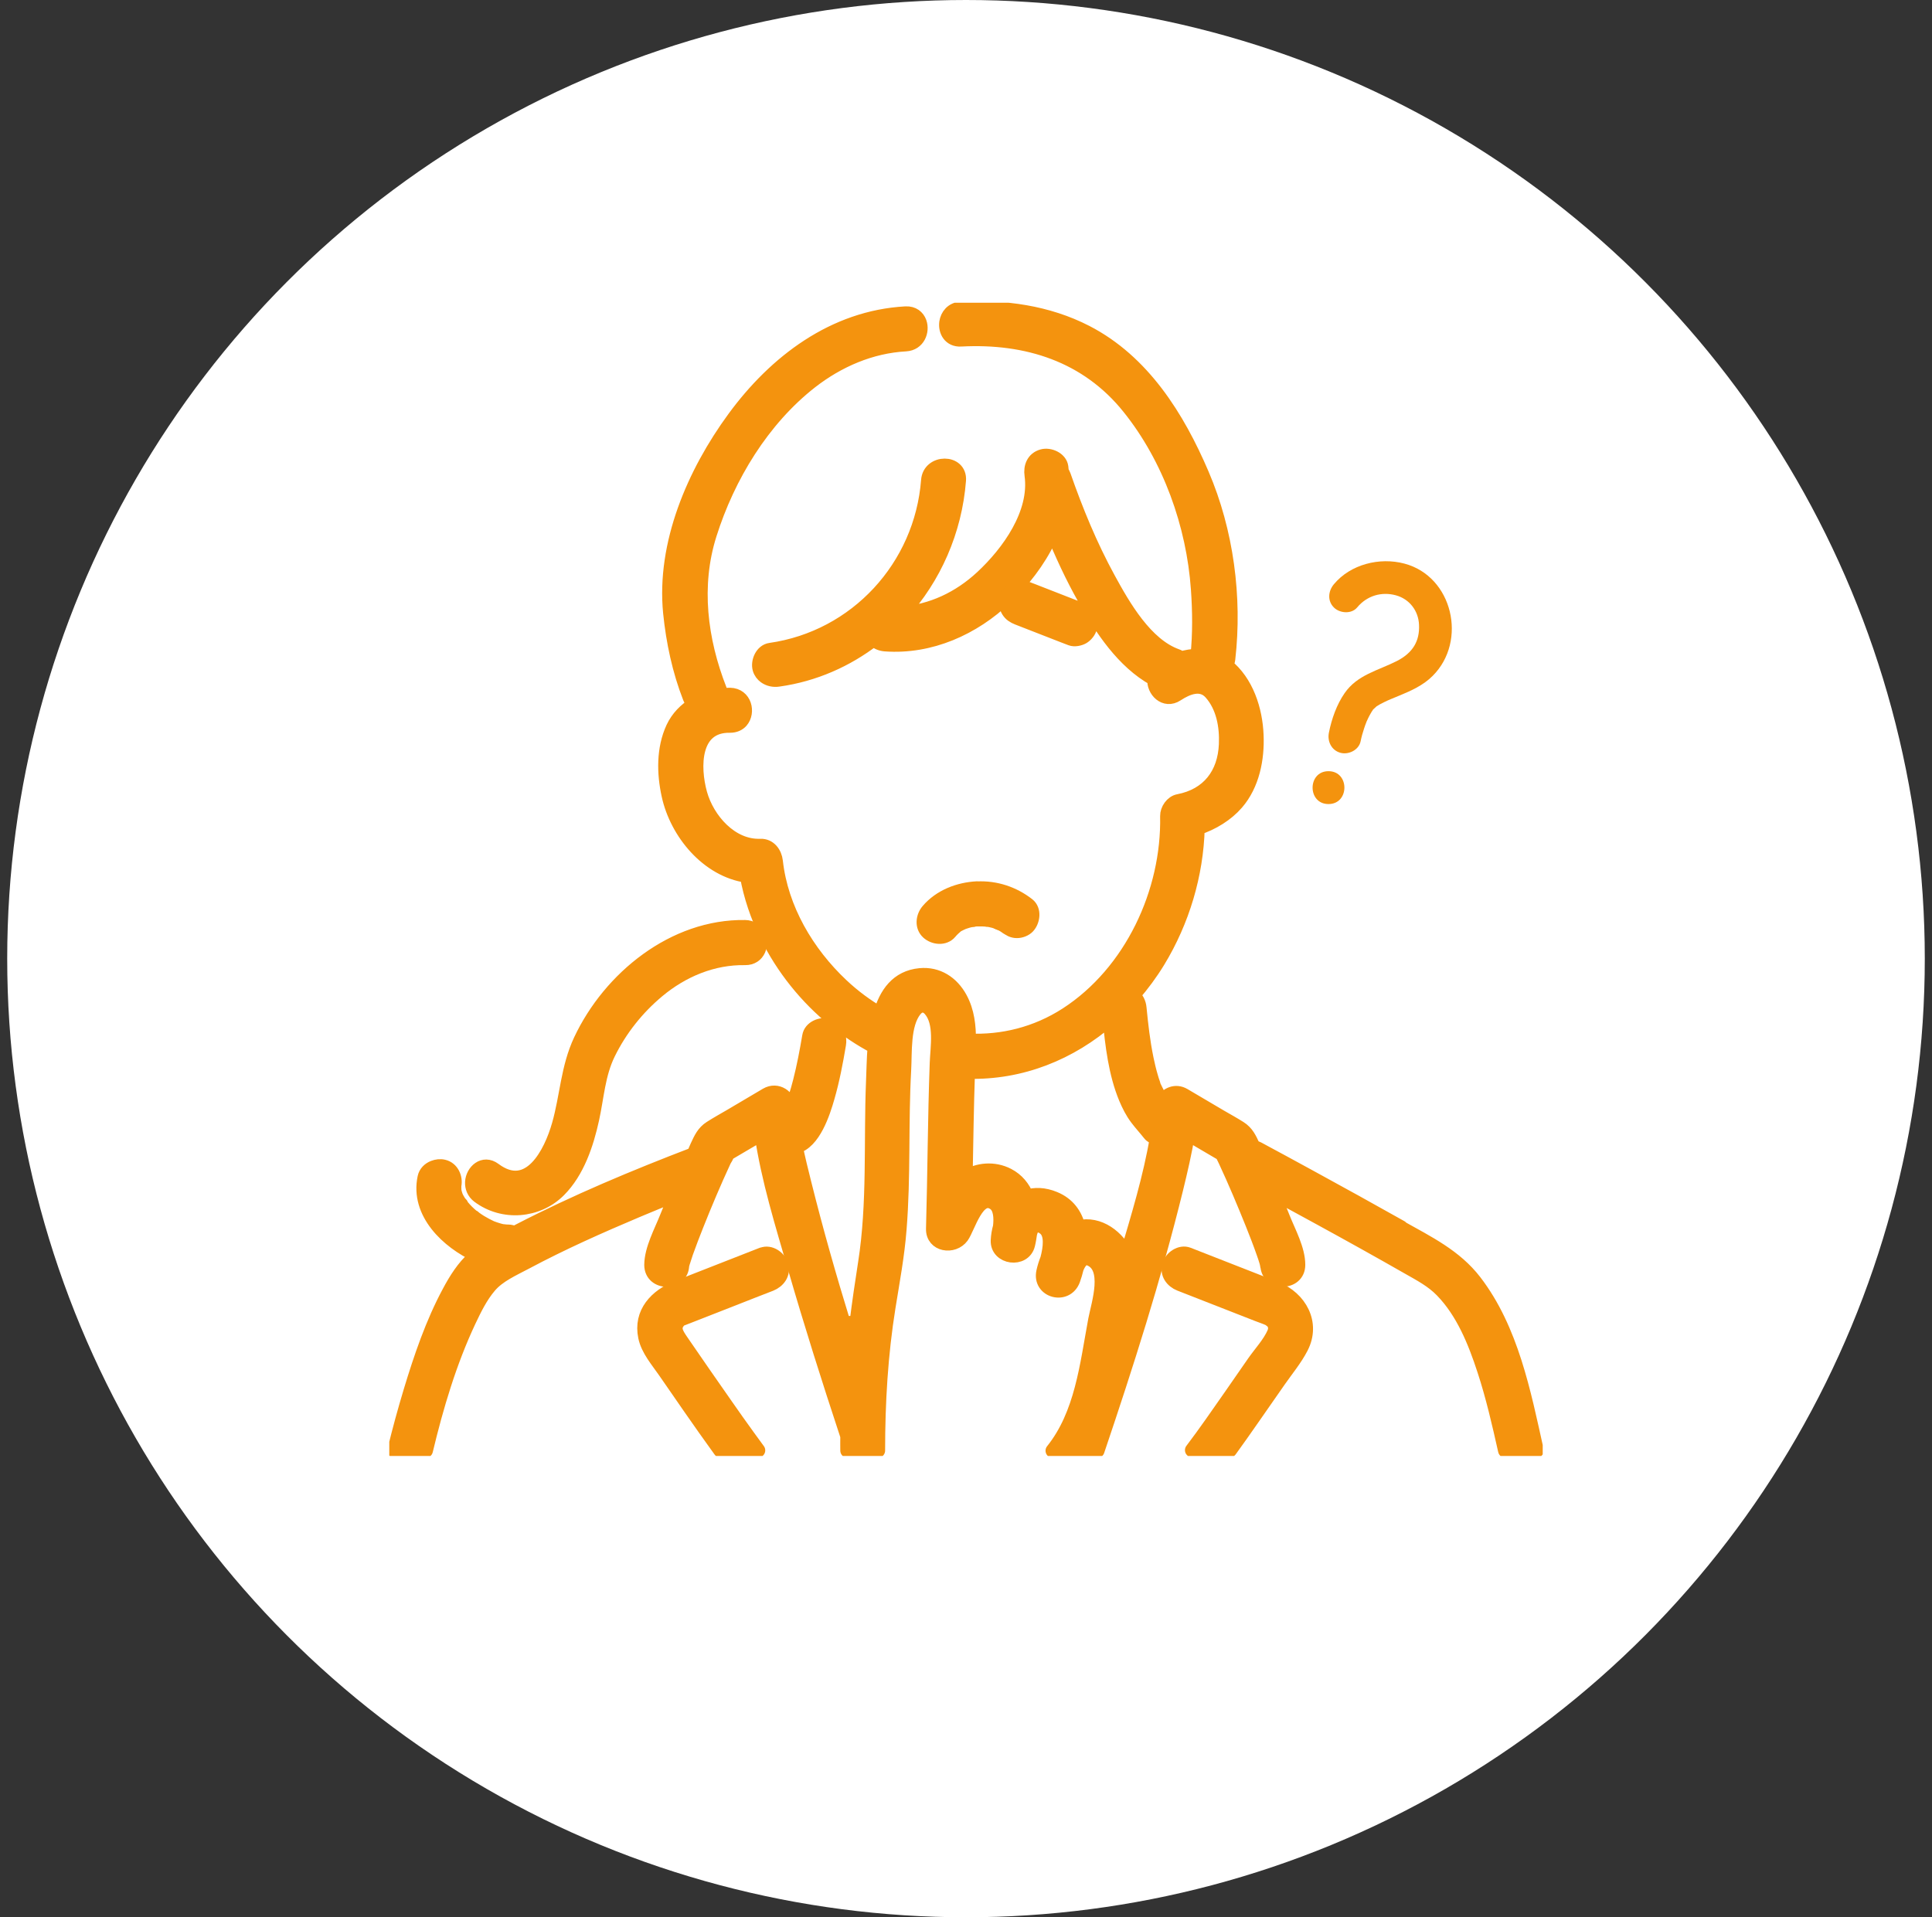 <svg width="134" height="133" viewBox="0 0 134 133" fill="none" xmlns="http://www.w3.org/2000/svg">
<rect x="0" y="0" width="134" height="133" fill="#333333" stroke="none"/>
<circle cx="67" cy="66.5" r="66.5" fill="white"/>
<g clip-path="url(#clip0_3743_441)">
<path d="M84.793 80.008L84.778 79.976C84.77 79.976 84.778 79.992 84.793 80.008Z" fill="#F4930E" stroke="#F4930E" stroke-width="0.99" stroke-linecap="round" stroke-linejoin="round"/>
<path d="M80.609 76.38C80.609 76.38 80.64 76.412 80.648 76.427C80.648 76.427 80.648 76.419 80.648 76.412C80.624 76.38 80.593 76.357 80.57 76.334C80.578 76.349 80.593 76.365 80.601 76.38H80.609Z" fill="#F4930E" stroke="#F4930E" stroke-width="0.99" stroke-linecap="round" stroke-linejoin="round"/>
<path d="M80.554 76.31C80.554 76.31 80.57 76.326 80.579 76.326C80.579 76.326 80.57 76.318 80.562 76.31H80.554Z" fill="#F4930E" stroke="#F4930E" stroke-width="0.99" stroke-linecap="round" stroke-linejoin="round"/>
<path d="M59.173 93.94C59.173 93.94 59.173 93.933 59.173 93.925C59.173 93.925 59.173 93.933 59.173 93.94Z" fill="#F4930E" stroke="#F4930E" stroke-width="0.99" stroke-linecap="round" stroke-linejoin="round"/>
<path d="M67.588 63.779C67.588 63.779 67.612 63.771 67.619 63.763H67.604C67.44 63.771 67.526 63.786 67.588 63.771V63.779Z" fill="#F4930E" stroke="#F4930E" stroke-width="0.99" stroke-linecap="round" stroke-linejoin="round"/>
<path d="M34.979 85.441C35.135 85.456 35.057 85.448 34.979 85.441Z" fill="#F4930E" stroke="#F4930E" stroke-width="0.99" stroke-linecap="round" stroke-linejoin="round"/>
<path d="M55.051 77.501H55.074C54.794 77.377 54.981 77.478 55.051 77.501Z" fill="#F4930E" stroke="#F4930E" stroke-width="0.99" stroke-linecap="round" stroke-linejoin="round"/>
<path d="M54.849 77.486C54.849 77.486 54.849 77.486 54.849 77.493C55.005 77.509 55.153 77.548 55.293 77.61C55.199 77.564 55.129 77.54 55.075 77.517C55.075 77.517 54.927 77.501 54.849 77.486Z" fill="#F4930E" stroke="#F4930E" stroke-width="0.99" stroke-linecap="round" stroke-linejoin="round"/>
<path d="M69.217 63.973C69.217 63.973 69.225 63.973 69.232 63.973C69.217 63.966 69.193 63.958 69.193 63.95C69.193 63.95 69.209 63.958 69.217 63.966V63.973Z" fill="#F4930E" stroke="#F4930E" stroke-width="0.99" stroke-linecap="round" stroke-linejoin="round"/>
<path d="M69.24 63.981C69.24 63.981 69.28 64.005 69.303 64.013C69.303 64.013 69.303 64.005 69.24 63.981Z" fill="#F4930E" stroke="#F4930E" stroke-width="0.99" stroke-linecap="round" stroke-linejoin="round"/>
<path d="M68.43 63.779C68.43 63.779 68.445 63.779 68.453 63.779C68.515 63.779 68.585 63.779 68.469 63.779C68.453 63.779 68.438 63.779 68.422 63.779H68.43Z" fill="#F4930E" stroke="#F4930E" stroke-width="0.99" stroke-linecap="round" stroke-linejoin="round"/>
<path d="M67.628 63.771H67.636C67.636 63.771 67.62 63.771 67.612 63.771C67.612 63.771 67.612 63.771 67.62 63.771H67.628Z" fill="#F4930E" stroke="#F4930E" stroke-width="0.99" stroke-linecap="round" stroke-linejoin="round"/>
<path d="M68.43 63.779C68.43 63.779 68.398 63.779 68.398 63.771C68.398 63.771 68.414 63.771 68.43 63.779Z" fill="#F4930E" stroke="#F4930E" stroke-width="0.99" stroke-linecap="round" stroke-linejoin="round"/>
<path d="M69.232 63.981C69.232 63.981 69.225 63.981 69.217 63.981C69.248 64.004 69.295 64.02 69.302 64.02C69.279 64.012 69.263 64.004 69.24 63.989L69.232 63.981Z" fill="#F4930E" stroke="#F4930E" stroke-width="0.99" stroke-linecap="round" stroke-linejoin="round"/>
<path d="M67.588 63.779C67.588 63.779 67.62 63.779 67.627 63.763C67.627 63.763 67.627 63.763 67.62 63.763C67.612 63.763 67.604 63.771 67.588 63.779Z" fill="#F4930E" stroke="#F4930E" stroke-width="0.99" stroke-linecap="round" stroke-linejoin="round"/>
<path d="M68.43 63.779C68.43 63.779 68.446 63.779 68.454 63.779C68.446 63.779 68.438 63.779 68.43 63.779Z" fill="#F4930E" stroke="#F4930E" stroke-width="0.99" stroke-linecap="round" stroke-linejoin="round"/>
<path d="M67.775 61.63C66.505 61.693 65.212 62.183 64.37 63.172C64.012 63.592 63.926 64.269 64.37 64.674C64.768 65.04 65.492 65.125 65.874 64.674C65.952 64.581 66.03 64.495 66.116 64.417C66.154 64.378 66.201 64.339 66.248 64.3C66.412 64.152 66.225 64.3 66.225 64.316C66.217 64.246 66.677 64.036 66.801 63.981C66.856 63.966 66.91 63.942 66.965 63.927C67.074 63.888 67.191 63.857 67.3 63.833C67.331 63.833 67.502 63.81 67.588 63.787C67.526 63.794 67.44 63.787 67.604 63.779H67.619C67.619 63.779 67.635 63.779 67.643 63.779C67.643 63.779 67.643 63.779 67.635 63.779C67.682 63.779 67.736 63.771 67.783 63.771C68.001 63.763 68.219 63.771 68.438 63.787C68.422 63.787 68.406 63.787 68.406 63.779C68.406 63.779 68.422 63.779 68.438 63.787C68.453 63.787 68.469 63.787 68.484 63.787C68.601 63.794 68.531 63.794 68.469 63.787C68.523 63.794 68.601 63.81 68.617 63.81C68.718 63.833 68.819 63.857 68.921 63.88C69.03 63.911 69.131 63.942 69.232 63.981C69.232 63.981 69.217 63.973 69.209 63.966C69.209 63.966 69.232 63.981 69.248 63.989C69.31 64.012 69.318 64.02 69.31 64.02C69.326 64.02 69.349 64.036 69.357 64.036C69.458 64.082 69.552 64.137 69.645 64.191C69.716 64.23 70.035 64.472 69.778 64.269C70.012 64.448 70.222 64.581 70.534 64.581C70.799 64.581 71.11 64.464 71.289 64.269C71.64 63.888 71.757 63.133 71.289 62.767C70.292 61.989 69.061 61.576 67.783 61.638L67.775 61.63Z" fill="#F4930E"/>
<path d="M68.438 63.787C68.219 63.771 68.001 63.763 67.783 63.771C67.736 63.771 67.682 63.779 67.635 63.779C67.643 63.779 67.643 63.779 67.643 63.779C67.635 63.779 67.619 63.779 67.619 63.779H67.604C67.44 63.787 67.526 63.794 67.588 63.787C67.502 63.81 67.331 63.833 67.3 63.833C67.191 63.857 67.074 63.888 66.965 63.927C66.91 63.942 66.856 63.966 66.801 63.981C66.677 64.036 66.217 64.246 66.225 64.316C66.225 64.3 66.412 64.152 66.248 64.3C66.201 64.339 66.154 64.378 66.116 64.417C66.03 64.495 65.952 64.581 65.874 64.674C65.492 65.125 64.768 65.04 64.37 64.674C63.926 64.269 64.012 63.592 64.37 63.172C65.212 62.183 66.505 61.693 67.775 61.63L67.783 61.638C69.061 61.576 70.292 61.989 71.289 62.767C71.757 63.133 71.64 63.888 71.289 64.269C71.11 64.464 70.799 64.581 70.534 64.581C70.222 64.581 70.012 64.448 69.778 64.269C70.035 64.472 69.716 64.23 69.645 64.191C69.552 64.137 69.458 64.082 69.357 64.036C69.349 64.036 69.326 64.02 69.31 64.02C69.318 64.02 69.31 64.012 69.248 63.989C69.232 63.981 69.209 63.966 69.209 63.966C69.217 63.973 69.232 63.981 69.232 63.981C69.131 63.942 69.03 63.911 68.921 63.88C68.819 63.857 68.718 63.833 68.617 63.81C68.601 63.81 68.523 63.794 68.469 63.787C68.531 63.794 68.601 63.794 68.484 63.787C68.469 63.787 68.453 63.787 68.438 63.787ZM68.438 63.787C68.422 63.787 68.406 63.787 68.406 63.779C68.406 63.779 68.422 63.779 68.438 63.787Z" stroke="#F4930E" stroke-width="0.99" stroke-linecap="round" stroke-linejoin="round"/>
<path d="M97.166 85.145C95.063 83.962 92.951 82.794 90.84 81.642C89.639 80.988 88.447 80.335 87.24 79.689C87.138 79.634 87.037 79.603 86.936 79.579C86.936 79.564 86.92 79.548 86.912 79.525C86.671 79.004 86.484 78.575 85.985 78.256C85.556 77.984 85.105 77.735 84.66 77.478C83.811 76.98 82.962 76.474 82.112 75.976C81.544 75.641 80.936 75.906 80.663 76.404C80.648 76.388 80.616 76.357 80.578 76.334C80.609 76.357 80.632 76.38 80.655 76.412C80.655 76.412 80.655 76.419 80.655 76.427C80.64 76.419 80.632 76.404 80.616 76.38C80.609 76.365 80.593 76.349 80.585 76.334C80.585 76.334 80.57 76.318 80.562 76.318C80.57 76.318 80.57 76.326 80.578 76.334C80.562 76.31 80.538 76.279 80.523 76.256C80.468 76.178 80.414 76.092 80.367 76.007C80.305 75.906 80.25 75.804 80.203 75.703C80.18 75.649 80.149 75.602 80.126 75.548C80.11 75.516 80.094 75.485 80.079 75.454C80.032 75.353 80.048 75.392 80.126 75.563C80.063 75.54 80.001 75.244 79.978 75.174C79.915 75.003 79.861 74.832 79.814 74.66C79.697 74.263 79.603 73.859 79.518 73.454C79.268 72.224 79.151 71.173 79.027 69.92C78.996 69.57 78.832 69.251 78.575 69.056C79.214 68.317 79.806 67.523 80.328 66.666C82.011 63.895 82.977 60.673 83.063 57.435C84.092 57.1 85.089 56.486 85.767 55.699C86.866 54.431 87.216 52.633 87.146 50.998C87.076 49.239 86.46 47.301 85.034 46.164C85.112 46.04 85.159 45.884 85.183 45.713C85.673 41.424 85.066 36.863 83.367 32.901C81.676 28.947 79.268 25.079 75.326 23.047C72.645 21.669 69.638 21.265 66.653 21.42C66.046 21.451 65.71 21.895 65.64 22.37C65.562 22.954 65.89 23.592 66.653 23.545C71.219 23.304 75.396 24.627 78.31 28.262C81.138 31.78 82.783 36.404 83.094 40.872C83.203 42.405 83.219 43.969 83.063 45.503C82.681 45.503 82.292 45.573 81.918 45.682C81.824 45.612 81.723 45.542 81.598 45.503C79.455 44.732 77.928 42.078 76.868 40.132C75.622 37.852 74.632 35.439 73.775 32.987C73.736 32.886 73.689 32.792 73.635 32.714C73.627 32.605 73.619 32.504 73.604 32.395C73.526 31.827 72.793 31.516 72.295 31.656C71.679 31.827 71.469 32.395 71.554 32.963C71.921 35.618 69.957 38.342 68.11 40.054C66.552 41.502 64.62 42.428 62.523 42.568C64.791 40.078 66.233 36.824 66.505 33.329C66.614 31.967 64.479 31.967 64.378 33.329C63.918 39.315 59.391 44.242 53.43 45.09C52.861 45.168 52.55 45.892 52.69 46.398C52.76 46.639 52.9 46.803 53.064 46.927C53.321 47.114 53.656 47.192 53.999 47.137C56.485 46.787 58.721 45.783 60.607 44.335C60.801 44.545 61.082 44.67 61.394 44.693C64.526 44.919 67.503 43.58 69.747 41.44C69.887 41.307 70.019 41.175 70.152 41.035C69.996 41.175 69.871 41.362 69.832 41.549C69.77 41.821 69.786 42.125 69.941 42.366C70.097 42.615 70.308 42.747 70.58 42.856C71.656 43.277 72.739 43.697 73.814 44.117C73.97 44.18 74.126 44.242 74.282 44.296C74.523 44.39 74.889 44.312 75.1 44.187C75.318 44.055 75.528 43.806 75.591 43.549C75.653 43.277 75.637 42.973 75.481 42.732C75.326 42.483 75.115 42.35 74.843 42.242C73.767 41.821 72.684 41.401 71.609 40.98C71.453 40.918 71.297 40.856 71.141 40.801C70.9 40.708 70.534 40.786 70.323 40.91C70.269 40.942 70.214 40.98 70.167 41.027C71.344 39.821 72.357 38.389 72.996 36.832C73.65 38.435 74.375 40.008 75.224 41.51C76.401 43.604 77.905 45.9 80.071 47.099C79.993 47.885 80.788 48.718 81.622 48.165C82.354 47.682 83.312 47.301 83.983 48.048C84.847 49.013 85.089 50.383 85.034 51.636C84.949 53.699 83.819 55.186 81.739 55.583C81.294 55.668 80.951 56.174 80.959 56.61C81.068 61.887 78.474 67.46 73.978 70.371C71.866 71.734 69.521 72.294 67.199 72.193C67.199 71.173 67.097 70.169 66.599 69.251C66.022 68.192 65.032 67.538 63.809 67.655C62.243 67.803 61.456 68.947 61.059 70.356C60.1 69.803 59.196 69.134 58.37 68.356C55.978 66.106 54.17 63.055 53.804 59.747C53.742 59.194 53.368 58.657 52.737 58.681C50.703 58.758 49.059 56.867 48.553 55.045C48.046 53.209 48.046 50.29 50.633 50.337C50.976 50.337 51.233 50.212 51.404 50.017C51.919 49.426 51.669 48.227 50.633 48.204C50.415 48.204 50.204 48.212 49.986 48.243C49.986 48.118 49.971 47.978 49.916 47.838C48.568 44.398 48.093 40.623 49.215 37.073C50.485 33.041 52.877 29.095 56.235 26.472C58.137 24.993 60.404 24.012 62.82 23.88C63.677 23.833 63.996 22.977 63.778 22.362C63.645 21.996 63.326 21.724 62.82 21.747C57.833 22.02 53.781 25.102 50.921 29.009C48.139 32.808 46.012 37.727 46.488 42.514C46.69 44.507 47.119 46.53 47.851 48.398C47.929 48.601 48.046 48.749 48.186 48.858C47.547 49.247 47.01 49.792 46.682 50.492C46.012 51.94 46.044 53.637 46.379 55.162C46.947 57.77 49.082 60.354 51.81 60.743C52.067 62.175 52.542 63.569 53.189 64.884C53.298 64.884 53.407 64.9 53.516 64.9C53.407 64.9 53.298 64.9 53.189 64.884C54.303 67.149 55.931 69.181 57.903 70.776C57.942 70.449 57.918 70.138 57.77 69.858C57.911 70.138 57.934 70.449 57.903 70.776C58.768 71.469 59.687 72.092 60.669 72.605C60.599 73.501 60.591 74.357 60.56 75.026C60.389 79.214 60.661 83.463 60.007 87.62C59.788 89.013 59.586 90.399 59.414 91.784C59.111 91.784 58.807 91.784 58.503 91.784C57.513 88.57 56.594 85.339 55.783 82.086C55.573 81.253 55.363 80.397 55.184 79.541C56.43 79.245 57.093 77.174 57.389 76.139C57.739 74.933 57.973 73.695 58.183 72.45C58.254 72.029 58.129 71.562 57.794 71.305C57.451 72.504 56.57 73.827 57.069 74.816C56.578 73.827 57.451 72.496 57.794 71.305C57.693 71.228 57.583 71.173 57.443 71.142C56.929 71.025 56.228 71.298 56.134 71.882C55.955 72.932 55.76 73.975 55.495 75.01C55.402 75.384 55.293 75.758 55.176 76.124C55.129 76.256 55.09 76.388 55.035 76.513C55.012 76.583 54.989 76.645 54.958 76.715C54.958 76.715 54.958 76.731 54.95 76.739C54.903 76.84 54.848 76.941 54.794 77.042C54.794 76.987 54.778 76.925 54.77 76.871C54.708 76.085 53.906 75.516 53.165 75.952C52.339 76.443 51.514 76.925 50.688 77.416C50.22 77.688 49.745 77.953 49.293 78.241C48.802 78.552 48.607 78.988 48.365 79.509C48.28 79.696 48.202 79.891 48.116 80.078C44.01 81.65 39.919 83.362 36.015 85.378C35.906 85.433 35.797 85.487 35.688 85.549C35.548 85.48 35.4 85.441 35.236 85.441C35.135 85.441 35.041 85.433 34.94 85.425C34.924 85.425 34.909 85.425 34.901 85.425C34.831 85.409 34.769 85.394 34.698 85.378C34.574 85.347 34.457 85.308 34.332 85.269C34.262 85.246 34.192 85.223 34.122 85.192C34.122 85.192 34.114 85.192 34.106 85.192C33.834 85.067 33.569 84.927 33.312 84.771C33.187 84.693 33.07 84.615 32.953 84.53C32.922 84.507 32.875 84.468 32.844 84.436C32.859 84.452 32.875 84.468 32.914 84.514C32.859 84.46 32.782 84.413 32.719 84.359C32.486 84.164 32.267 83.946 32.072 83.713C32.049 83.689 32.018 83.642 31.995 83.604C32.01 83.627 32.026 83.65 32.049 83.697C32.01 83.635 31.956 83.573 31.917 83.51C31.839 83.401 31.776 83.284 31.706 83.168C31.675 83.113 31.652 83.051 31.621 82.996C31.621 82.989 31.621 82.981 31.613 82.973C31.574 82.856 31.535 82.732 31.512 82.615C31.512 82.615 31.512 82.615 31.512 82.607C31.512 82.545 31.504 82.491 31.504 82.428C31.504 82.382 31.504 82.327 31.504 82.28C31.504 82.265 31.504 82.257 31.504 82.242C31.621 81.697 31.34 81.066 30.764 80.934C30.538 80.879 30.288 80.91 30.07 80.996C29.774 81.113 29.525 81.346 29.454 81.681C28.932 84.133 31.052 86.141 33.117 87.083C33.039 87.145 32.961 87.192 32.883 87.262C32.158 87.9 31.613 88.772 31.161 89.62C30 91.776 29.197 94.143 28.488 96.478C28.075 97.848 27.694 99.233 27.358 100.626H29.532C30.265 97.56 31.184 94.47 32.517 91.636C32.914 90.796 33.343 89.916 33.95 89.208C34.574 88.476 35.532 88.056 36.475 87.558C38.984 86.219 41.594 85.059 44.212 83.954C45.108 83.58 46.005 83.207 46.908 82.849C46.69 83.378 46.464 83.907 46.254 84.436C45.864 85.425 45.186 86.655 45.179 87.745C45.179 89.114 47.306 89.114 47.306 87.745C47.306 87.892 47.282 87.83 47.36 87.581C47.431 87.347 47.508 87.122 47.586 86.888C47.812 86.25 48.054 85.627 48.303 84.997C48.903 83.487 49.534 81.992 50.22 80.513C50.275 80.397 50.438 80.187 50.43 80.07C50.43 80.07 50.43 80.07 50.43 80.062C50.477 80.031 50.524 79.992 50.547 79.984C50.999 79.72 51.443 79.455 51.895 79.19C52.207 79.011 52.511 78.825 52.822 78.645C53.282 81.813 54.272 84.966 55.152 88.009C56.267 91.854 57.474 95.676 58.729 99.474C58.744 99.521 58.76 99.576 58.776 99.622C58.768 99.957 58.776 100.292 58.776 100.626H60.895C60.895 97.295 61.09 93.948 61.62 90.663C61.908 88.865 62.243 87.091 62.383 85.277C62.531 83.44 62.562 81.596 62.578 79.751C62.594 77.906 62.601 76.061 62.703 74.217C62.773 73.002 62.633 71.064 63.451 70.052C63.739 69.694 64.16 69.609 64.526 70.029C65.329 70.955 65.017 72.644 64.978 73.765C64.838 77.587 64.83 81.416 64.721 85.238C64.69 86.375 66.131 86.569 66.708 85.775C67.152 85.16 67.791 82.685 68.952 83.456C69.412 83.759 69.435 84.499 69.365 85.098C69.279 85.402 69.225 85.721 69.209 86.055C69.162 87.254 71.017 87.503 71.297 86.336C71.36 86.087 71.398 85.822 71.438 85.557C71.469 85.448 71.5 85.355 71.515 85.316C71.687 84.989 72.061 84.857 72.482 85.215C72.965 85.627 72.848 86.561 72.645 87.332C72.528 87.628 72.435 87.931 72.373 88.212C72.069 89.558 73.962 90.056 74.43 88.78C74.523 88.523 74.601 88.258 74.671 87.97C74.85 87.527 75.123 87.153 75.536 87.301C77.063 87.853 76.183 90.445 75.972 91.543C75.38 94.726 75.037 98.105 73.011 100.634H76.113C78.131 94.664 80.055 88.632 81.559 82.514C81.871 81.237 82.175 79.945 82.385 78.645C82.674 78.817 82.962 78.988 83.25 79.159C83.71 79.432 84.169 79.704 84.629 79.969C84.668 79.992 84.723 80.031 84.777 80.07C84.84 80.21 84.988 80.506 84.996 80.521C85.666 81.961 86.281 83.425 86.873 84.896C87.138 85.557 87.395 86.219 87.629 86.888C87.707 87.099 87.777 87.316 87.84 87.527C87.902 87.729 87.91 87.986 87.91 87.737C87.91 89.107 90.045 89.107 90.037 87.737C90.037 86.67 89.382 85.487 89.001 84.53C88.759 83.915 88.502 83.308 88.245 82.693C90.388 83.861 92.538 85.028 94.673 86.219C95.671 86.779 96.676 87.34 97.665 87.908C98.499 88.383 99.341 88.819 100.018 89.519C101.475 91.014 102.309 93.084 102.948 95.046C103.548 96.875 103.977 98.751 104.397 100.626H106.579C105.683 96.594 104.834 92.228 102.278 88.897C100.93 87.145 99.021 86.219 97.135 85.16L97.166 85.145ZM34.979 85.441C35.135 85.456 35.057 85.448 34.979 85.441ZM55.074 77.509C55.074 77.509 55.074 77.509 55.051 77.509C54.981 77.493 54.786 77.392 55.074 77.509ZM54.848 77.493C54.848 77.493 54.848 77.493 54.848 77.486C54.926 77.501 55.074 77.517 55.074 77.517C55.129 77.54 55.199 77.571 55.293 77.61C55.152 77.548 55.004 77.509 54.848 77.493ZM59.173 93.94C59.173 93.94 59.173 93.933 59.173 93.925C59.173 93.925 59.173 93.933 59.173 93.94ZM78.146 87.106C77.546 85.83 76.23 84.794 74.796 85.145C74.585 84.273 74.079 83.534 73.121 83.144C72.419 82.856 71.772 82.841 71.219 83.02C70.97 82.397 70.549 81.86 69.903 81.525C68.952 81.035 67.83 81.121 66.965 81.681C67.012 79.237 67.043 76.785 67.129 74.341C70.814 74.442 74.243 73.057 76.97 70.667C77.149 72.52 77.375 74.458 78.084 76.17C78.294 76.668 78.528 77.135 78.855 77.571C79.136 77.945 79.448 78.28 79.736 78.645C79.861 78.809 80.048 78.902 80.242 78.933C79.79 81.65 78.926 84.46 78.146 87.106ZM84.777 79.977C84.777 79.977 84.777 79.992 84.793 80.008C84.777 79.992 84.769 79.984 84.777 79.977Z" fill="#F4930E"/>
<path d="M80.578 76.334C80.616 76.357 80.648 76.388 80.663 76.404C80.936 75.906 81.544 75.641 82.112 75.976C82.962 76.474 83.811 76.98 84.66 77.478C85.105 77.735 85.556 77.984 85.985 78.256C86.484 78.575 86.671 79.004 86.912 79.525C86.92 79.548 86.936 79.564 86.936 79.579C87.037 79.603 87.138 79.634 87.24 79.689C88.447 80.335 89.639 80.988 90.84 81.642C92.951 82.794 95.063 83.962 97.166 85.145L97.135 85.16C99.021 86.219 100.93 87.145 102.278 88.897C104.834 92.228 105.683 96.594 106.579 100.626H104.397C103.977 98.751 103.548 96.875 102.948 95.046C102.309 93.084 101.475 91.014 100.018 89.519C99.341 88.819 98.499 88.383 97.665 87.908C96.676 87.34 95.671 86.779 94.673 86.219C92.538 85.028 90.388 83.861 88.245 82.693C88.502 83.308 88.759 83.915 89.001 84.53C89.382 85.487 90.037 86.67 90.037 87.737C90.045 89.107 87.91 89.107 87.91 87.737C87.91 87.986 87.902 87.729 87.84 87.527C87.777 87.316 87.707 87.099 87.629 86.888C87.395 86.219 87.138 85.557 86.873 84.896C86.281 83.425 85.666 81.961 84.996 80.521C84.988 80.506 84.84 80.21 84.777 80.07C84.723 80.031 84.668 79.992 84.629 79.969C84.169 79.704 83.71 79.432 83.25 79.159C82.962 78.988 82.674 78.817 82.385 78.645C82.175 79.945 81.871 81.237 81.559 82.514C80.055 88.632 78.131 94.664 76.113 100.634H73.011C75.037 98.105 75.38 94.726 75.972 91.543C76.183 90.445 77.063 87.853 75.536 87.301C75.123 87.153 74.85 87.527 74.671 87.97C74.601 88.258 74.523 88.523 74.43 88.78C73.962 90.056 72.069 89.558 72.373 88.212C72.435 87.931 72.528 87.628 72.645 87.332C72.848 86.561 72.965 85.627 72.482 85.215C72.061 84.857 71.687 84.989 71.515 85.316C71.5 85.355 71.469 85.448 71.438 85.557C71.398 85.822 71.36 86.087 71.297 86.336C71.017 87.503 69.162 87.254 69.209 86.055C69.225 85.721 69.279 85.402 69.365 85.098C69.435 84.499 69.412 83.759 68.952 83.456C67.791 82.685 67.152 85.16 66.708 85.775C66.131 86.569 64.69 86.375 64.721 85.238C64.83 81.416 64.838 77.587 64.978 73.765C65.017 72.644 65.329 70.955 64.526 70.029C64.16 69.609 63.739 69.694 63.451 70.052C62.633 71.064 62.773 73.002 62.703 74.217C62.601 76.061 62.594 77.906 62.578 79.751C62.562 81.596 62.531 83.44 62.383 85.277C62.243 87.091 61.908 88.865 61.62 90.663C61.09 93.948 60.895 97.295 60.895 100.626H58.776C58.776 100.292 58.768 99.957 58.776 99.622C58.76 99.576 58.744 99.521 58.729 99.474C57.474 95.676 56.267 91.854 55.152 88.009C54.272 84.966 53.282 81.813 52.822 78.645C52.511 78.825 52.207 79.011 51.895 79.19C51.443 79.455 50.999 79.72 50.547 79.984C50.524 79.992 50.477 80.031 50.43 80.062C50.43 80.07 50.43 80.07 50.43 80.07C50.438 80.187 50.275 80.397 50.22 80.513C49.534 81.992 48.903 83.487 48.303 84.997C48.054 85.627 47.812 86.25 47.586 86.888C47.508 87.122 47.431 87.347 47.36 87.581C47.282 87.83 47.306 87.892 47.306 87.745C47.306 89.114 45.179 89.114 45.179 87.745C45.186 86.655 45.864 85.425 46.254 84.436C46.464 83.907 46.69 83.378 46.908 82.849C46.005 83.207 45.108 83.58 44.212 83.954C41.594 85.059 38.984 86.219 36.475 87.558C35.532 88.056 34.574 88.476 33.95 89.208C33.343 89.916 32.914 90.796 32.517 91.636C31.184 94.47 30.265 97.56 29.532 100.626H27.358C27.694 99.233 28.075 97.848 28.488 96.478C29.197 94.143 30 91.776 31.161 89.62C31.613 88.772 32.158 87.9 32.883 87.262C32.961 87.192 33.039 87.145 33.117 87.083C31.052 86.141 28.932 84.133 29.454 81.681C29.525 81.346 29.774 81.113 30.07 80.996M80.578 76.334C80.609 76.357 80.632 76.38 80.655 76.412C80.655 76.412 80.655 76.419 80.655 76.427C80.64 76.419 80.632 76.404 80.616 76.38C80.609 76.365 80.593 76.349 80.585 76.334C80.585 76.334 80.57 76.318 80.562 76.318C80.57 76.318 80.57 76.326 80.578 76.334ZM80.578 76.334C80.562 76.31 80.538 76.279 80.523 76.256C80.468 76.178 80.414 76.092 80.367 76.007C80.305 75.906 80.25 75.804 80.203 75.703C80.18 75.649 80.149 75.602 80.126 75.548C80.11 75.516 80.094 75.485 80.079 75.454C80.032 75.353 80.048 75.392 80.126 75.563C80.063 75.54 80.001 75.244 79.978 75.174C79.915 75.003 79.861 74.832 79.814 74.66C79.697 74.263 79.603 73.859 79.518 73.454C79.268 72.224 79.151 71.173 79.027 69.92C78.996 69.57 78.832 69.251 78.575 69.056C79.214 68.317 79.806 67.523 80.328 66.666C82.011 63.895 82.977 60.673 83.063 57.435C84.092 57.1 85.089 56.486 85.767 55.699C86.866 54.431 87.216 52.633 87.146 50.998C87.076 49.239 86.46 47.301 85.034 46.164C85.112 46.04 85.159 45.884 85.183 45.713C85.673 41.424 85.066 36.863 83.367 32.901C81.676 28.947 79.268 25.079 75.326 23.047C72.645 21.669 69.638 21.265 66.653 21.42C66.046 21.451 65.71 21.895 65.64 22.37M65.64 22.37H67.713M65.64 22.37C65.562 22.954 65.89 23.592 66.653 23.545C71.219 23.304 75.396 24.627 78.31 28.262C81.138 31.78 82.783 36.404 83.094 40.872C83.203 42.405 83.219 43.969 83.063 45.503C82.681 45.503 82.292 45.573 81.918 45.682C81.824 45.612 81.723 45.542 81.598 45.503C79.455 44.732 77.928 42.078 76.868 40.132C75.622 37.852 74.632 35.439 73.775 32.987C73.736 32.886 73.689 32.792 73.635 32.714C73.627 32.605 73.619 32.504 73.604 32.395C73.526 31.827 72.793 31.516 72.295 31.656C71.679 31.827 71.469 32.395 71.554 32.963C71.921 35.618 69.957 38.342 68.11 40.054C66.552 41.502 64.62 42.428 62.523 42.568C64.791 40.078 66.233 36.824 66.505 33.329C66.614 31.967 64.479 31.967 64.378 33.329C63.918 39.315 59.391 44.242 53.43 45.09C52.861 45.168 52.55 45.892 52.69 46.398C52.76 46.639 52.9 46.803 53.064 46.927M53.064 46.927C53.641 46.234 54.35 45.651 54.942 45.059M53.064 46.927C53.321 47.114 53.656 47.192 53.999 47.137C56.485 46.787 58.721 45.783 60.607 44.335C60.801 44.545 61.082 44.67 61.394 44.693C64.526 44.919 67.503 43.58 69.747 41.44C69.887 41.307 70.019 41.175 70.152 41.035C69.996 41.175 69.871 41.362 69.832 41.549C69.77 41.821 69.786 42.125 69.941 42.366C70.097 42.615 70.308 42.747 70.58 42.856C71.656 43.277 72.739 43.697 73.814 44.117C73.97 44.18 74.126 44.242 74.282 44.296C74.523 44.39 74.889 44.312 75.1 44.187C75.318 44.055 75.528 43.806 75.591 43.549C75.653 43.277 75.637 42.973 75.481 42.732C75.326 42.483 75.115 42.35 74.843 42.242C73.767 41.821 72.684 41.401 71.609 40.98C71.453 40.918 71.297 40.856 71.141 40.801C70.9 40.708 70.534 40.786 70.323 40.91C70.269 40.942 70.214 40.98 70.167 41.027C71.344 39.821 72.357 38.389 72.996 36.832C73.65 38.435 74.375 40.008 75.224 41.51C76.401 43.604 77.905 45.9 80.071 47.099C79.993 47.885 80.788 48.718 81.622 48.165C82.354 47.682 83.312 47.301 83.983 48.048C84.847 49.013 85.089 50.383 85.034 51.636C84.949 53.699 83.819 55.186 81.739 55.583C81.294 55.668 80.951 56.174 80.959 56.61C81.068 61.887 78.474 67.46 73.978 70.371C71.866 71.734 69.521 72.294 67.199 72.193C67.199 71.173 67.097 70.169 66.599 69.251C66.022 68.192 65.032 67.538 63.809 67.655C62.243 67.803 61.456 68.947 61.059 70.356C60.1 69.803 59.196 69.134 58.37 68.356C55.978 66.106 54.17 63.055 53.804 59.747C53.742 59.194 53.368 58.657 52.737 58.681C50.703 58.758 49.059 56.867 48.553 55.045C48.046 53.209 48.046 50.29 50.633 50.337C50.976 50.337 51.233 50.212 51.404 50.017M51.404 50.017C50.929 49.542 50.454 49.068 49.978 48.593M51.404 50.017C51.919 49.426 51.669 48.227 50.633 48.204C50.415 48.204 50.204 48.212 49.986 48.243C49.986 48.118 49.971 47.978 49.916 47.838C48.568 44.398 48.093 40.623 49.215 37.073C50.485 33.041 52.877 29.095 56.235 26.472C58.137 24.993 60.404 24.012 62.82 23.88C63.677 23.833 63.996 22.977 63.778 22.362M63.778 22.362H62.04M63.778 22.362C63.645 21.996 63.326 21.724 62.82 21.747C57.833 22.02 53.781 25.102 50.921 29.009C48.139 32.808 46.012 37.727 46.488 42.514C46.69 44.507 47.119 46.53 47.851 48.398C47.929 48.601 48.046 48.749 48.186 48.858C47.547 49.247 47.01 49.792 46.682 50.492C46.012 51.94 46.044 53.637 46.379 55.162C46.947 57.77 49.082 60.354 51.81 60.743C52.067 62.175 52.542 63.569 53.189 64.884M53.189 64.884C53.298 64.884 53.407 64.9 53.516 64.9C53.407 64.9 53.298 64.9 53.189 64.884ZM53.189 64.884C54.303 67.149 55.931 69.181 57.903 70.776M57.903 70.776C57.942 70.449 57.918 70.138 57.77 69.858C57.911 70.138 57.934 70.449 57.903 70.776ZM57.903 70.776C58.768 71.469 59.687 72.092 60.669 72.605C60.599 73.501 60.591 74.357 60.56 75.026C60.389 79.214 60.661 83.463 60.007 87.62C59.788 89.013 59.586 90.399 59.414 91.784C59.111 91.784 58.807 91.784 58.503 91.784C57.513 88.57 56.594 85.339 55.783 82.086C55.573 81.253 55.363 80.397 55.184 79.541C56.43 79.245 57.093 77.174 57.389 76.139C57.739 74.933 57.973 73.695 58.183 72.45C58.254 72.029 58.129 71.562 57.794 71.305M57.794 71.305C57.451 72.504 56.57 73.827 57.069 74.816C56.578 73.827 57.451 72.496 57.794 71.305ZM57.794 71.305C57.693 71.228 57.583 71.173 57.443 71.142C56.929 71.025 56.228 71.298 56.134 71.882C55.955 72.932 55.76 73.975 55.495 75.01C55.402 75.384 55.293 75.758 55.176 76.124C55.129 76.256 55.09 76.388 55.035 76.513C55.012 76.583 54.989 76.645 54.958 76.715C54.958 76.715 54.958 76.731 54.95 76.739C54.903 76.84 54.848 76.941 54.794 77.042C54.794 76.987 54.778 76.925 54.77 76.871C54.708 76.085 53.906 75.516 53.165 75.952C52.339 76.443 51.514 76.925 50.688 77.416C50.22 77.688 49.745 77.953 49.293 78.241C48.802 78.552 48.607 78.988 48.365 79.509C48.28 79.696 48.202 79.891 48.116 80.078C44.01 81.65 39.919 83.362 36.015 85.378C35.906 85.433 35.797 85.487 35.688 85.549C35.548 85.48 35.4 85.441 35.236 85.441C35.135 85.441 35.041 85.433 34.94 85.425C34.924 85.425 34.909 85.425 34.901 85.425C34.831 85.409 34.769 85.394 34.698 85.378C34.574 85.347 34.457 85.308 34.332 85.269C34.262 85.246 34.192 85.223 34.122 85.192C34.122 85.192 34.114 85.192 34.106 85.192C33.834 85.067 33.569 84.927 33.312 84.771C33.187 84.693 33.07 84.615 32.953 84.53C32.922 84.507 32.875 84.468 32.844 84.436C32.859 84.452 32.875 84.468 32.914 84.514C32.859 84.46 32.782 84.413 32.719 84.359C32.486 84.164 32.267 83.946 32.072 83.713C32.049 83.689 32.018 83.642 31.995 83.604C32.01 83.627 32.026 83.65 32.049 83.697C32.01 83.635 31.956 83.573 31.917 83.51C31.839 83.401 31.776 83.284 31.706 83.168C31.675 83.113 31.652 83.051 31.621 82.996C31.621 82.989 31.621 82.981 31.613 82.973C31.574 82.856 31.535 82.732 31.512 82.615C31.512 82.615 31.512 82.615 31.512 82.607C31.512 82.545 31.504 82.491 31.504 82.428C31.504 82.382 31.504 82.327 31.504 82.28C31.504 82.265 31.504 82.257 31.504 82.242C31.621 81.697 31.34 81.066 30.764 80.934C30.538 80.879 30.288 80.91 30.07 80.996M30.07 80.996V83.355M34.979 85.441C35.057 85.448 35.135 85.456 34.979 85.441ZM55.074 77.509C55.074 77.509 55.074 77.509 55.051 77.509C54.981 77.493 54.786 77.392 55.074 77.509ZM54.848 77.493C54.848 77.493 54.848 77.493 54.848 77.486C54.926 77.501 55.074 77.517 55.074 77.517C55.129 77.54 55.199 77.571 55.293 77.61C55.152 77.548 55.004 77.509 54.848 77.493ZM59.173 93.94C59.173 93.94 59.173 93.933 59.173 93.925C59.173 93.925 59.173 93.933 59.173 93.94ZM78.146 87.106C77.546 85.83 76.23 84.794 74.796 85.145C74.585 84.273 74.079 83.534 73.121 83.144C72.419 82.856 71.772 82.841 71.219 83.02C70.97 82.397 70.549 81.86 69.903 81.525C68.952 81.035 67.83 81.121 66.965 81.681C67.012 79.237 67.043 76.785 67.129 74.341C70.814 74.442 74.243 73.057 76.97 70.667C77.149 72.52 77.375 74.458 78.084 76.17C78.294 76.668 78.528 77.135 78.855 77.571C79.136 77.945 79.448 78.28 79.736 78.645C79.861 78.809 80.048 78.902 80.242 78.933C79.79 81.65 78.926 84.46 78.146 87.106ZM84.777 79.977C84.777 79.977 84.777 79.992 84.793 80.008C84.777 79.992 84.769 79.984 84.777 79.977Z" stroke="#F4930E" stroke-width="0.99" stroke-linecap="round" stroke-linejoin="round"/>
<path d="M49.971 65.616C50.516 64.518 51.49 64.697 52.565 64.829C52.402 64.541 52.113 64.324 51.677 64.316C46.745 64.238 42.303 67.842 40.27 72.169C39.381 74.061 39.334 76.038 38.773 78.015C38.212 80 36.716 82.958 34.278 81.136C33.529 80.576 32.789 81.261 32.75 82.008C33 82.055 33.288 82.039 33.646 81.922C33.296 82.039 33.007 82.055 32.75 82.008C32.735 82.35 32.859 82.716 33.202 82.973C34.893 84.234 37.285 84.047 38.766 82.561C40.051 81.269 40.682 79.369 41.064 77.626C41.407 76.061 41.477 74.528 42.194 73.065C43.012 71.399 44.189 69.92 45.615 68.729C47.321 67.305 49.433 66.417 51.677 66.456C52.62 66.472 52.908 65.476 52.565 64.845C51.498 64.713 50.524 64.534 49.971 65.631V65.616Z" fill="#F4930E"/>
<path d="M32.75 82.008C32.789 81.261 33.529 80.576 34.278 81.136C36.716 82.958 38.212 80 38.773 78.015C39.334 76.038 39.381 74.061 40.27 72.169C42.303 67.842 46.745 64.238 51.677 64.316C52.113 64.324 52.402 64.541 52.565 64.829C51.49 64.697 50.516 64.518 49.971 65.616V65.631C50.524 64.534 51.498 64.713 52.565 64.845C52.908 65.476 52.62 66.472 51.677 66.456C49.433 66.417 47.321 67.305 45.615 68.729C44.189 69.92 43.012 71.399 42.194 73.065C41.477 74.528 41.407 76.061 41.064 77.626C40.682 79.369 40.051 81.269 38.766 82.561C37.285 84.047 34.893 84.234 33.202 82.973C32.859 82.716 32.735 82.35 32.75 82.008ZM32.75 82.008C33 82.055 33.288 82.039 33.646 81.922C33.296 82.039 33.007 82.055 32.75 82.008Z" stroke="#F4930E" stroke-width="0.99" stroke-linecap="round" stroke-linejoin="round"/>
<path d="M32.011 83.604C31.979 83.557 31.971 83.533 32.011 83.604Z" fill="#F4930E" stroke="#F4930E" stroke-width="0.99" stroke-linecap="round" stroke-linejoin="round"/>
<path d="M52.87 87.021C50.906 87.791 48.935 88.562 46.971 89.332C45.529 89.9 44.407 91.068 44.758 92.742C44.945 93.637 45.623 94.4 46.13 95.139C46.714 95.98 47.291 96.82 47.875 97.661C48.56 98.649 49.254 99.63 49.963 100.611H52.581C52.347 100.292 52.083 99.934 51.872 99.638C51.358 98.93 50.851 98.213 50.353 97.497C49.316 96.019 48.288 94.532 47.267 93.045C46.909 92.516 46.613 92.096 47.127 91.574C47.22 91.481 47.298 91.473 47.212 91.512C47.244 91.496 47.275 91.488 47.314 91.473C47.446 91.418 47.587 91.364 47.719 91.317C48.779 90.905 49.838 90.484 50.898 90.072C51.748 89.737 52.597 89.402 53.446 89.076C53.976 88.865 54.358 88.359 54.186 87.768C54.046 87.262 53.415 86.81 52.877 87.028L52.87 87.021Z" fill="#F4930E" stroke="#F4930E" stroke-width="0.99" stroke-linecap="round" stroke-linejoin="round"/>
<path d="M88.525 89.418C87.489 89.005 86.453 88.609 85.409 88.196C84.411 87.807 83.406 87.41 82.409 87.021C81.871 86.81 81.248 87.254 81.1 87.76C80.928 88.359 81.31 88.858 81.84 89.068C83.64 89.768 85.432 90.477 87.232 91.177C87.497 91.278 87.777 91.372 88.034 91.488C88.042 91.496 88.058 91.504 88.073 91.519C88.183 91.605 88.276 91.66 88.346 91.784C88.479 92.002 88.471 92.243 88.37 92.477C88.058 93.193 87.419 93.878 86.975 94.516C86.445 95.287 85.907 96.057 85.377 96.82C84.52 98.05 83.562 99.436 82.681 100.595H85.307C85.837 99.864 86.351 99.132 86.866 98.392C87.481 97.513 88.097 96.633 88.704 95.754C89.219 95.014 89.834 94.275 90.247 93.473C91.12 91.784 90.146 90.056 88.502 89.402L88.525 89.418Z" fill="#F4930E" stroke="#F4930E" stroke-width="0.99" stroke-linecap="round" stroke-linejoin="round"/>
<path d="M97.408 39.097C95.686 38.638 93.668 39.144 92.515 40.529C92.118 41.004 92.055 41.681 92.515 42.14C92.92 42.545 93.731 42.615 94.128 42.14C94.821 41.307 95.834 41.035 96.8 41.292C97.767 41.549 98.382 42.382 98.421 43.339C98.476 44.468 97.993 45.293 96.871 45.861C95.562 46.523 94.143 46.81 93.263 48.079C92.71 48.873 92.359 49.877 92.172 50.819C92.047 51.418 92.344 52.049 92.967 52.22C93.528 52.376 94.245 52.033 94.369 51.426C94.432 51.115 94.517 50.811 94.619 50.508C94.665 50.368 94.712 50.235 94.767 50.103C94.767 50.087 94.79 50.033 94.806 50.01C94.829 49.955 94.86 49.893 94.884 49.838C94.946 49.714 95.008 49.589 95.079 49.472C95.117 49.402 95.156 49.34 95.203 49.278C95.227 49.239 95.219 49.239 95.211 49.247C95.211 49.247 95.234 49.223 95.266 49.192C95.297 49.161 95.46 49.021 95.476 48.998C95.639 48.889 95.811 48.803 95.982 48.718C96.325 48.546 96.676 48.414 97.026 48.266C97.876 47.916 98.717 47.542 99.372 46.881C101.787 44.468 100.759 39.984 97.408 39.097Z" fill="#F4930E"/>
<path d="M92.141 53.497C90.676 53.497 90.668 55.777 92.141 55.777C93.613 55.777 93.613 53.497 92.141 53.497Z" fill="#F4930E"/>
</g>
<defs>
<clipPath id="clip0_3743_441">
<rect width="80" height="80" fill="white" transform="translate(27 21)"/>
</clipPath>
</defs>
</svg>

